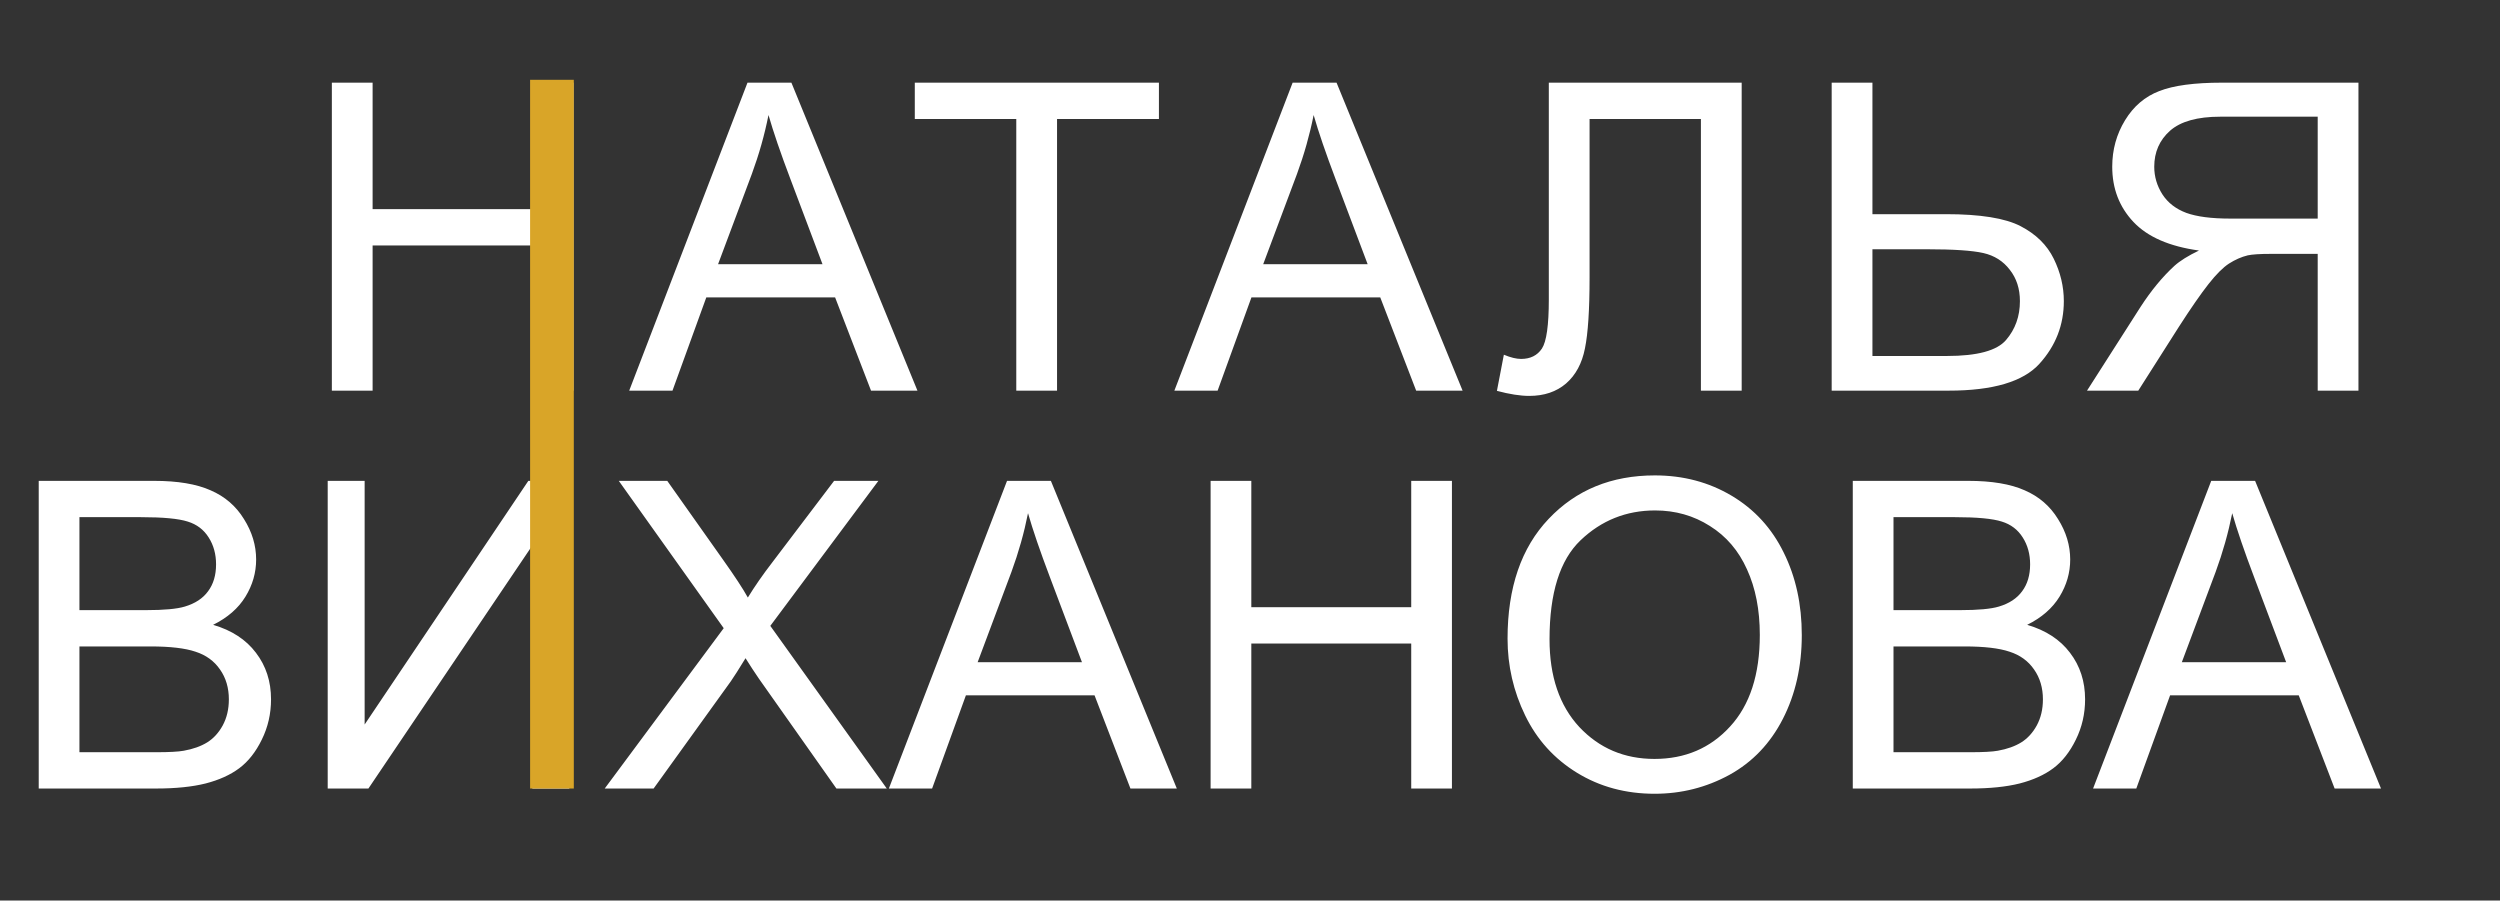 <?xml version="1.0" encoding="UTF-8"?> <svg xmlns="http://www.w3.org/2000/svg" width="186" height="67" viewBox="0 0 186 67" fill="none"><rect x="0" y="0" width="186" height="67" fill="#333333" stroke="none"/><g clip-path="url(#clip0_51_2)"><path d="M2.881 58.666V35.776H11.468C13.217 35.776 14.617 36.01 15.668 36.479C16.73 36.937 17.558 37.65 18.151 38.618C18.755 39.575 19.057 40.58 19.057 41.631C19.057 42.61 18.791 43.531 18.26 44.395C17.73 45.259 16.928 45.956 15.856 46.487C17.24 46.893 18.302 47.585 19.041 48.564C19.791 49.542 20.165 50.698 20.165 52.03C20.165 53.102 19.936 54.101 19.478 55.028C19.031 55.944 18.474 56.652 17.808 57.151C17.141 57.651 16.303 58.031 15.294 58.291C14.294 58.541 13.066 58.666 11.609 58.666H2.881ZM5.91 45.394H10.86C12.202 45.394 13.165 45.306 13.748 45.129C14.518 44.9 15.096 44.52 15.481 43.989C15.877 43.458 16.075 42.792 16.075 41.99C16.075 41.23 15.892 40.564 15.528 39.992C15.164 39.409 14.643 39.013 13.967 38.805C13.29 38.587 12.129 38.477 10.485 38.477H5.91V45.394ZM5.91 55.965H11.609C12.587 55.965 13.274 55.928 13.67 55.855C14.367 55.73 14.95 55.522 15.419 55.231C15.887 54.939 16.272 54.518 16.574 53.966C16.876 53.404 17.027 52.759 17.027 52.03C17.027 51.176 16.808 50.437 16.371 49.813C15.934 49.178 15.325 48.736 14.544 48.486C13.774 48.225 12.66 48.095 11.203 48.095H5.91V55.965ZM24.381 35.776H27.129V53.904L39.308 35.776H42.353V58.666H39.605V40.585L27.41 58.666H24.381V35.776ZM44.991 58.666L53.844 46.737L46.038 35.776H49.644L53.797 41.647C54.661 42.865 55.276 43.801 55.64 44.457C56.15 43.625 56.754 42.755 57.451 41.85L62.057 35.776H65.352L57.311 46.565L65.976 58.666H62.229L56.468 50.5C56.145 50.031 55.812 49.521 55.468 48.97C54.958 49.802 54.594 50.375 54.375 50.687L48.629 58.666H44.991ZM66.132 58.666L74.923 35.776H78.186L87.555 58.666H84.104L81.434 51.733H71.863L69.349 58.666H66.132ZM72.737 49.266H80.497L78.108 42.927C77.38 41.001 76.838 39.419 76.484 38.181C76.193 39.648 75.782 41.105 75.251 42.552L72.737 49.266ZM90.069 58.666V35.776H93.098V45.175H104.995V35.776H108.024V58.666H104.995V47.877H93.098V58.666H90.069ZM112.162 47.518C112.162 43.718 113.182 40.746 115.222 38.602C117.263 36.447 119.896 35.37 123.123 35.37C125.236 35.37 127.141 35.875 128.838 36.885C130.534 37.894 131.825 39.305 132.71 41.116C133.605 42.917 134.053 44.962 134.053 47.252C134.053 49.573 133.584 51.65 132.647 53.482C131.711 55.314 130.383 56.704 128.666 57.651C126.948 58.588 125.096 59.056 123.107 59.056C120.953 59.056 119.027 58.536 117.33 57.495C115.634 56.454 114.348 55.033 113.474 53.232C112.599 51.431 112.162 49.527 112.162 47.518ZM115.285 47.564C115.285 50.323 116.024 52.498 117.502 54.091C118.991 55.673 120.854 56.464 123.092 56.464C125.371 56.464 127.245 55.663 128.713 54.06C130.191 52.457 130.93 50.182 130.93 47.237C130.93 45.373 130.612 43.749 129.978 42.365C129.353 40.97 128.432 39.893 127.214 39.133C126.006 38.363 124.648 37.977 123.139 37.977C120.994 37.977 119.147 38.717 117.596 40.195C116.055 41.662 115.285 44.119 115.285 47.564ZM137.847 58.666V35.776H146.435C148.183 35.776 149.583 36.01 150.635 36.479C151.696 36.937 152.524 37.65 153.117 38.618C153.721 39.575 154.023 40.58 154.023 41.631C154.023 42.61 153.757 43.531 153.227 44.395C152.696 45.259 151.894 45.956 150.822 46.487C152.206 46.893 153.268 47.585 154.007 48.564C154.757 49.542 155.131 50.698 155.131 52.03C155.131 53.102 154.902 54.101 154.444 55.028C153.997 55.944 153.44 56.652 152.774 57.151C152.108 57.651 151.27 58.031 150.26 58.291C149.261 58.541 148.032 58.666 146.575 58.666H137.847ZM140.876 45.394H145.826C147.168 45.394 148.131 45.306 148.714 45.129C149.484 44.9 150.062 44.52 150.447 43.989C150.843 43.458 151.041 42.792 151.041 41.99C151.041 41.23 150.858 40.564 150.494 39.992C150.13 39.409 149.609 39.013 148.933 38.805C148.256 38.587 147.095 38.477 145.451 38.477H140.876V45.394ZM140.876 55.965H146.575C147.553 55.965 148.241 55.928 148.636 55.855C149.333 55.73 149.916 55.522 150.385 55.231C150.853 54.939 151.238 54.518 151.54 53.966C151.842 53.404 151.993 52.759 151.993 52.03C151.993 51.176 151.774 50.437 151.337 49.813C150.9 49.178 150.291 48.736 149.51 48.486C148.74 48.225 147.626 48.095 146.169 48.095H140.876V55.965ZM155.725 58.666L164.515 35.776H167.779L177.147 58.666H173.696L171.026 51.733H161.455L158.941 58.666H155.725ZM162.329 49.266H170.089L167.701 42.927C166.972 41.001 166.431 39.419 166.077 38.181C165.785 39.648 165.374 41.105 164.843 42.552L162.329 49.266Z" fill="white"></path><path d="M24.69 29.064V6.15H27.722V15.559H39.633V6.15H42.665V29.064H39.633V18.263H27.722V29.064H24.69ZM46.813 29.064L55.613 6.15H58.88L68.258 29.064H64.804L62.131 22.124H52.55L50.033 29.064H46.813ZM53.425 19.654H61.193L58.802 13.308C58.072 11.381 57.531 9.797 57.176 8.557C56.885 10.026 56.473 11.485 55.941 12.933L53.425 19.654ZM75.611 29.064V8.854H68.061V6.15H86.224V8.854H78.644V29.064H75.611ZM87.372 29.064L96.172 6.15H99.439L108.817 29.064H105.362L102.69 22.124H93.108L90.591 29.064H87.372ZM93.983 19.654H101.752L99.36 13.308C98.631 11.381 98.089 9.797 97.735 8.557C97.443 10.026 97.031 11.485 96.5 12.933L93.983 19.654ZM115.232 6.15H129.581V29.064H126.548V8.854H118.264V20.655C118.264 23.052 118.149 24.807 117.92 25.922C117.701 27.037 117.232 27.907 116.513 28.533C115.794 29.148 114.883 29.455 113.778 29.455C113.111 29.455 112.309 29.33 111.371 29.08L111.887 26.391C112.387 26.6 112.814 26.704 113.168 26.704C113.856 26.704 114.372 26.449 114.716 25.938C115.06 25.417 115.232 24.198 115.232 22.28V6.15ZM136.277 6.15H139.309V15.934H144.78C147.333 15.934 149.182 16.231 150.329 16.825C151.475 17.419 152.298 18.227 152.798 19.248C153.299 20.269 153.549 21.322 153.549 22.405C153.549 24.177 152.944 25.73 151.735 27.063C150.527 28.397 148.276 29.064 144.983 29.064H136.277V6.15ZM139.309 26.485H144.858C147.109 26.485 148.573 26.089 149.25 25.297C149.938 24.495 150.282 23.531 150.282 22.405C150.282 21.488 150.032 20.712 149.532 20.076C149.042 19.43 148.385 19.014 147.562 18.826C146.739 18.639 145.343 18.545 143.373 18.545H139.309V26.485ZM175.469 29.064H172.437V18.889H168.92C168.138 18.889 167.576 18.925 167.232 18.998C166.763 19.113 166.299 19.316 165.841 19.608C165.392 19.899 164.882 20.41 164.309 21.139C163.736 21.869 163.006 22.921 162.12 24.297L159.088 29.064H155.274L159.26 22.828C160.052 21.608 160.891 20.592 161.777 19.779C162.193 19.404 162.803 19.024 163.605 18.639C161.407 18.336 159.781 17.628 158.729 16.513C157.676 15.398 157.15 14.027 157.15 12.402C157.15 11.141 157.468 9.989 158.103 8.947C158.739 7.905 159.588 7.181 160.651 6.775C161.714 6.358 163.267 6.15 165.309 6.15H175.469V29.064ZM172.437 16.263V8.682H165.184C163.486 8.682 162.24 9.031 161.448 9.729C160.667 10.427 160.276 11.318 160.276 12.402C160.276 13.142 160.479 13.829 160.886 14.465C161.292 15.09 161.886 15.549 162.668 15.841C163.449 16.122 164.533 16.263 165.919 16.263H172.437Z" fill="white"></path><path d="M42.691 5.936L39.439 5.936L39.44 58.666L42.692 58.666L42.691 5.936Z" fill="#D9A528"></path></g><defs><clipPath id="clip0_51_2"><rect width="186" height="67" fill="white"></rect></clipPath></defs></svg> 